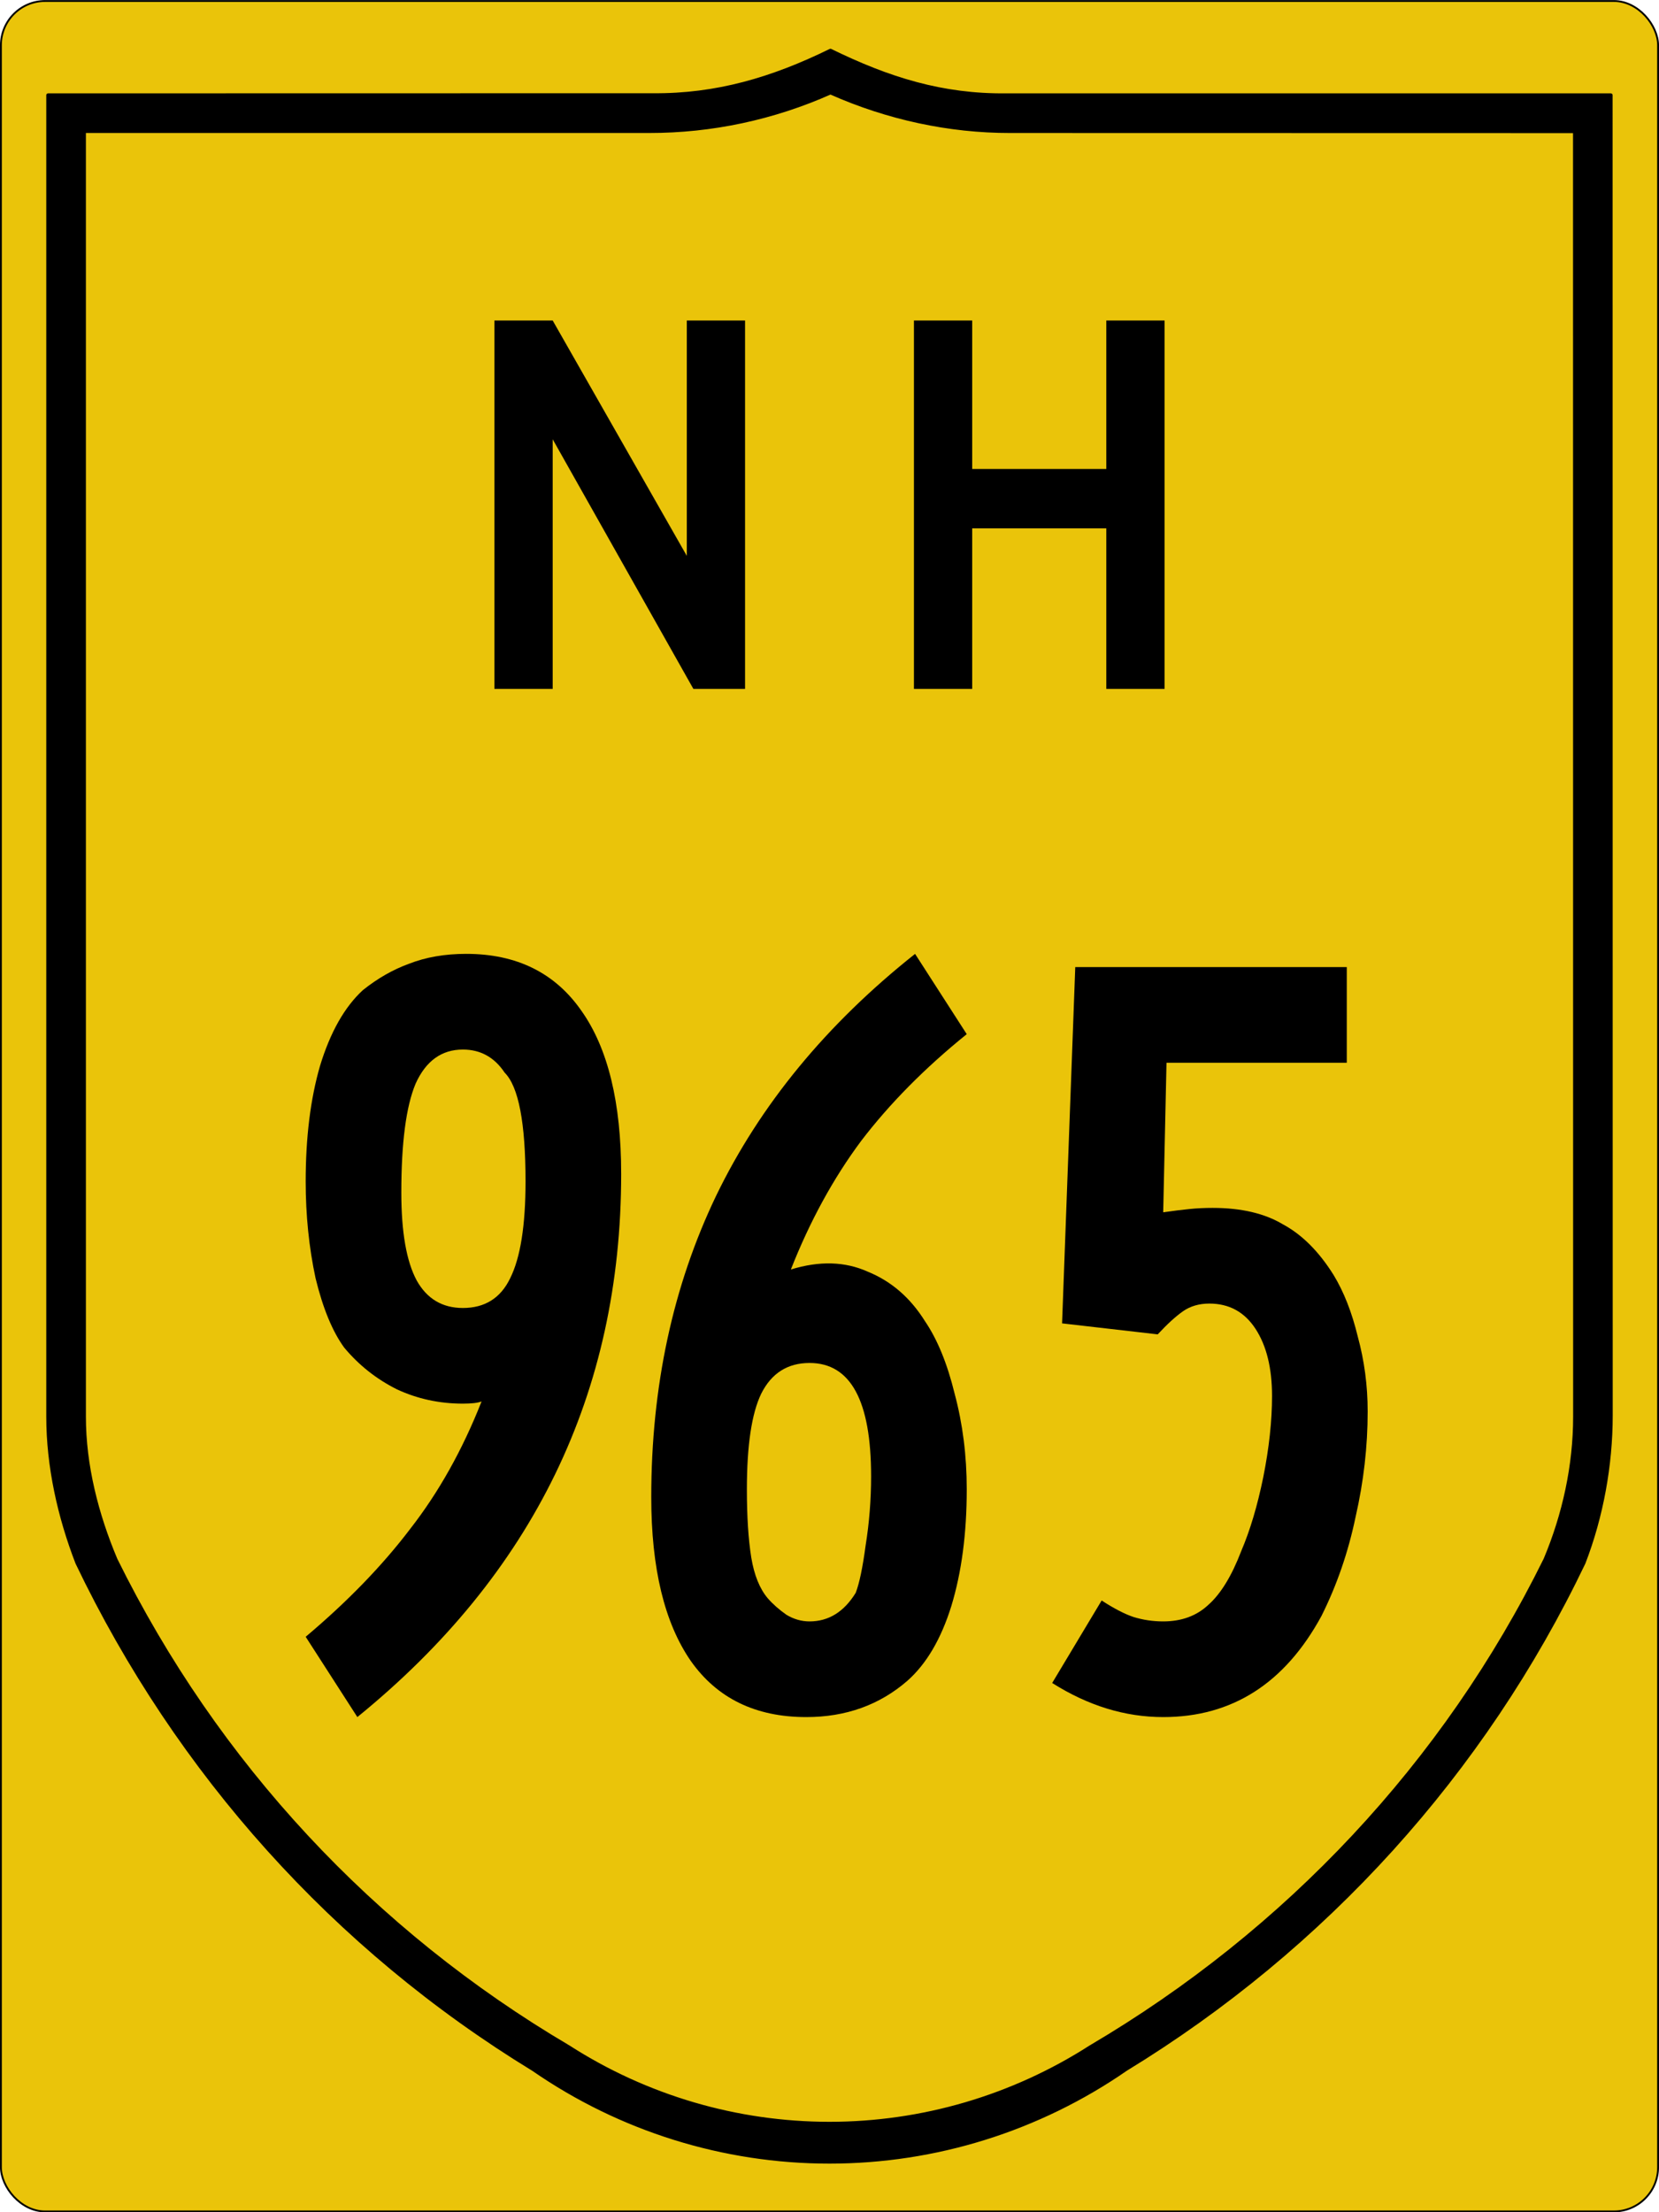 <?xml version="1.0" encoding="UTF-8" standalone="no"?>
<svg
   xmlns:dc="http://purl.org/dc/elements/1.1/"
   xmlns:cc="http://creativecommons.org/ns#"
   xmlns:rdf="http://www.w3.org/1999/02/22-rdf-syntax-ns#"
   xmlns:svg="http://www.w3.org/2000/svg"
   xmlns="http://www.w3.org/2000/svg"
   version="1.1"
   width="450.5"
   height="600.5"
   id="svg4523">
  <defs
     id="defs16" />
  <g
     transform="translate(300.25 362.19)"
     id="layer1">
    <rect
       fill="#eac40a"
       stroke-width=".5"
       x="-300"
       y="-361.92"
       stroke="#000"
       width="450"
       height="600"
       ry="12"
       rx="12"
       id="rect4531" />
    <path
       stroke-width="1.002"
       stroke-linecap="round"
       stroke="#000"
       d="m-74.735-348.45c-15.775 7.728-30.94 12.222-48.23 12.069l-164.22 0.031v358.66c0.006 13.513 3.057 27.17 7.914 39.73 27.285 56.979 69.948 104.55 123.85 137.46 23.632 16.346 51.678 25.104 80.414 25.104 28.735 0 56.803-8.765 80.476-25.135 53.928-32.94 97.05-80.45 124.33-137.46 4.857-12.593 7.376-26.525 7.384-40.01l-0.031-358.35h-164.22c-17.299 0.178-31.894-4.372-47.669-12.1zm0 11.383c15.555 6.921 32.293 10.49 48.728 10.478l153.41 0.031 0.031 348.9c0 13.261-2.905 26.552-8.038 38.763-27.302 55.377-70.296 101.03-123.49 132.35-21.174 13.586-45.774 20.8-70.911 20.8s-49.726-7.211-70.88-20.8c-53.178-31.324-95.657-76.967-122.97-132.32-5.139-12.189-8.578-25.545-8.568-38.825v-348.9h153.44c17.009 0.011 33.703-3.557 49.258-10.478z"
       stroke-linejoin="round"
       id="path3994" />
    <g
       aria-label="965"
       id="routenum">
      <path
         d="m-131.57-43.568q0 89.254-71.642 147.46l-14.03-21.791q17.015-14.328 28.358-29.254 11.642-14.925 19.403-34.627-1.492 0.597-5.075 0.597-9.552 0-17.91-3.881-8.358-4.179-14.328-11.343-4.776-6.567-7.761-18.806-2.687-12.537-2.687-26.269 0-17.91 3.881-31.343 4.179-13.731 11.642-20.597 5.97-4.776 12.537-7.164 6.866-2.687 15.522-2.687 20.597 0 31.343 15.522 10.746 15.224 10.746 44.179zm-25.97 2.09q0-23.881-5.672-29.552-4.179-6.269-11.343-6.269-8.657 0-12.836 9.254-3.881 9.254-3.881 29.552 0 16.119 4.179 23.881 4.179 7.463 12.537 7.463 8.955 0 12.836-8.06 4.179-8.358 4.179-26.269z"
         id="path14" />
      <path
         d="m-37.733 42.104q0 17.91-4.179 31.642-4.179 13.433-11.94 20.299-11.343 9.851-27.463 9.851-20.597 0-31.343-15.224-10.746-15.522-10.746-44.478 0-45.075 17.612-81.791 17.91-37.015 54.03-65.672l14.03 21.791q-17.015 13.731-28.657 28.955-11.343 15.224-19.104 34.925 11.642-3.582 20.896 0.597 9.552 3.881 15.522 13.433 5.075 7.463 8.06 19.701 3.284 12.239 3.284 25.97zm-25.97-3.582q0-30.746-16.716-30.746-8.955 0-13.134 8.358-3.881 8.06-3.881 25.97 0 11.045 1.194 18.507 1.194 7.164 4.478 11.045 2.09 2.388 5.075 4.478 2.985 1.791 6.269 1.791 7.761 0 12.537-7.761 1.492-3.881 2.687-12.836 1.492-9.254 1.492-18.806z"
         id="path16" />
      <path
         d="m71.14 20.91q0 14.328-3.284 28.657-2.985 14.328-9.254 26.866-14.925 27.463-42.985 27.463-15.522 0-30.149-9.254l13.432-22.389q5.075 3.284 8.657 4.478 3.881 1.194 8.06 1.194 7.463 0 12.239-4.478 5.075-4.478 8.955-14.627 3.582-8.358 5.97-20 2.388-11.94 2.388-22.09 0-11.343-4.478-18.209-4.478-6.866-12.537-6.866-4.179 0-7.164 2.09t-6.866 6.269l-25.969-2.985 3.582-96.717h73.732v25.97h-48.956l-0.896 40.597q4.179-0.597 7.164-0.896 2.985-0.299 6.269-0.299 11.642 0 19.104 4.478 7.761 4.179 13.731 13.731 4.179 6.866 6.567 16.716 2.687 9.851 2.687 20.299z"
         id="path18" />
    </g>
    <g
       id="text5063">
      <path
         d="m-111.96-175.19-38.209-67.761v67.761h-15.821v-100h15.821l36.418 63.881v-63.881h15.821v100h-14.03"
         id="path5103" />
      <path
         d="m0.168-175.19v-43.582h-36.418v43.582h-15.821v-100h15.821v40.298h36.418v-40.298h15.821v100h-15.821"
         id="path5105" />
    </g>
  </g>
</svg>
